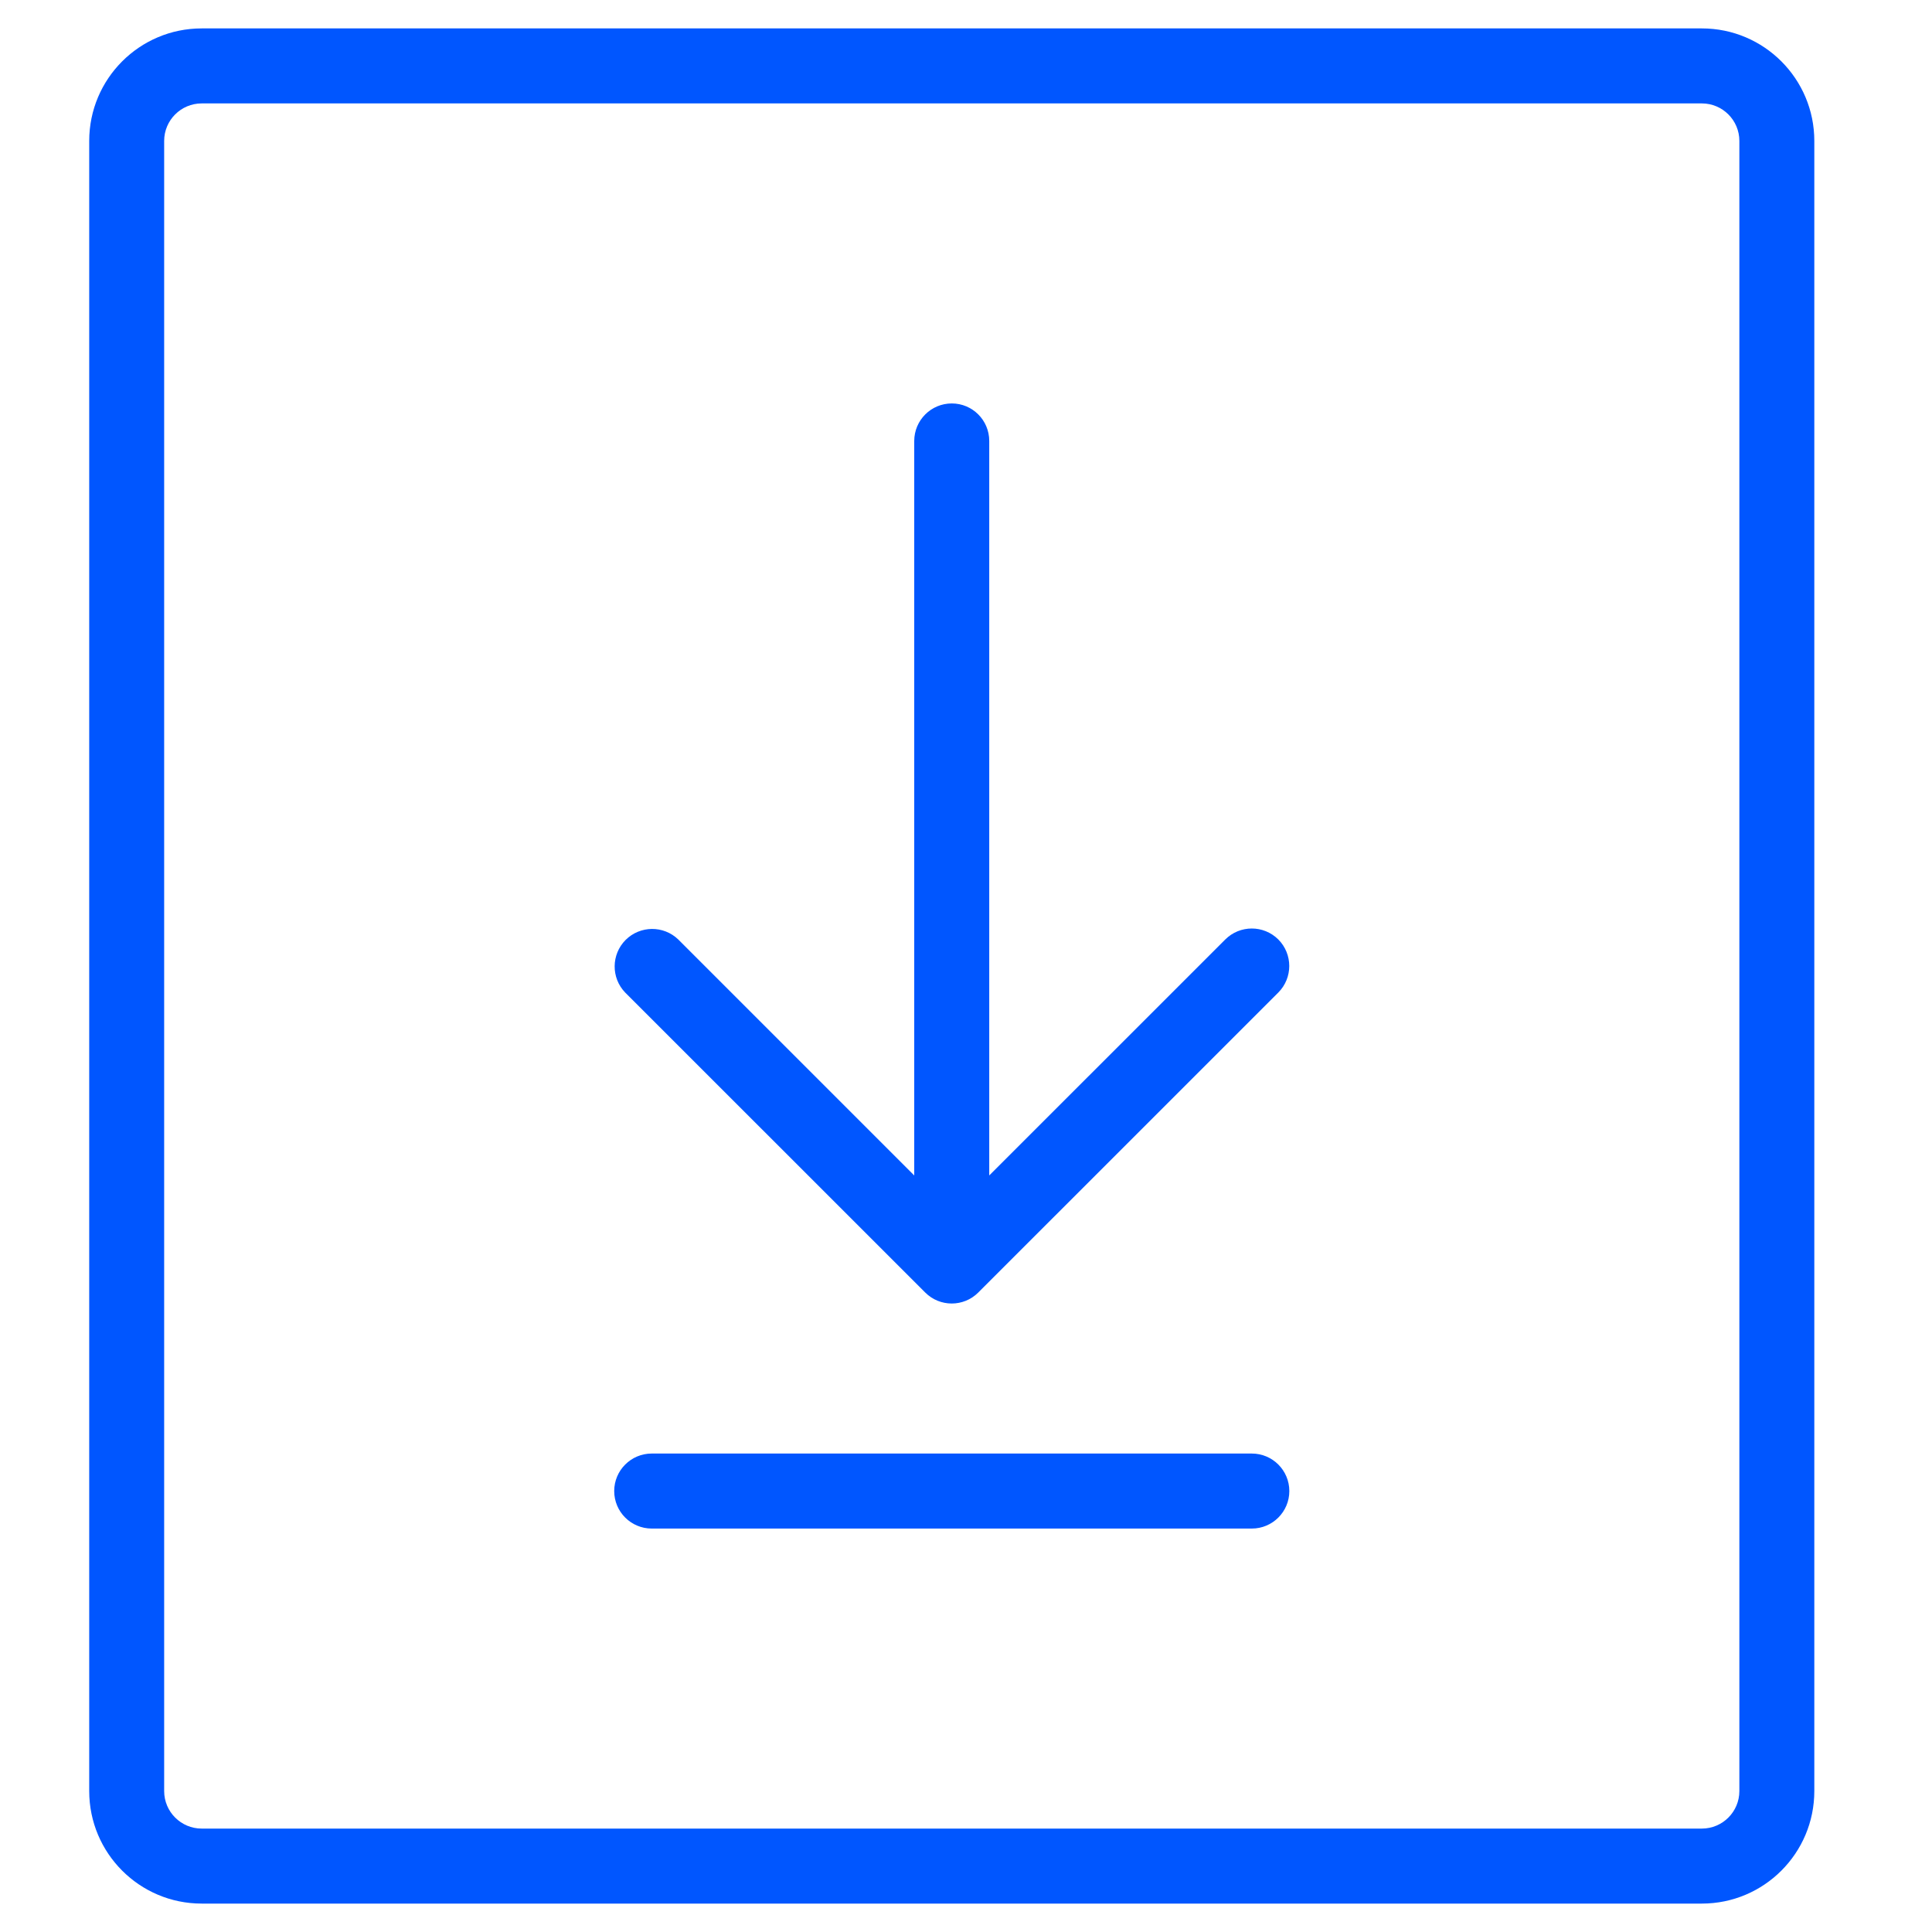 <svg width="34" height="34" viewBox="0 0 34 34" fill="none" xmlns="http://www.w3.org/2000/svg">
<path d="M29.95 0.5C31.043 0.5 31.929 1.387 31.929 2.48V31.52C31.929 32.613 31.043 33.5 29.95 33.5H3.549C2.456 33.5 1.57 32.613 1.57 31.52V2.48C1.57 1.387 2.456 0.5 3.549 0.5H29.95ZM3.549 1.82C3.185 1.82 2.889 2.116 2.889 2.48V31.52C2.889 31.884 3.185 32.18 3.549 32.18H29.95C30.314 32.18 30.61 31.884 30.61 31.52V2.48C30.61 2.116 30.314 1.82 29.95 1.82H3.549ZM22.03 25.58C22.394 25.58 22.69 25.876 22.69 26.24C22.69 26.605 22.394 26.9 22.03 26.9H11.469C11.105 26.9 10.809 26.605 10.809 26.24C10.809 25.876 11.105 25.58 11.469 25.58H22.03ZM16.75 7.1C17.114 7.1 17.409 7.395 17.409 7.76V20.686L21.563 16.533C21.821 16.276 22.238 16.276 22.496 16.533C22.753 16.791 22.753 17.209 22.496 17.467L17.215 22.747C16.958 23.004 16.54 23.004 16.283 22.747L11.002 17.467C10.752 17.208 10.756 16.796 11.01 16.541C11.265 16.287 11.677 16.283 11.936 16.533L16.089 20.686V7.76C16.09 7.395 16.385 7.1 16.75 7.1Z" fill="#0056FF"/>
</svg>
